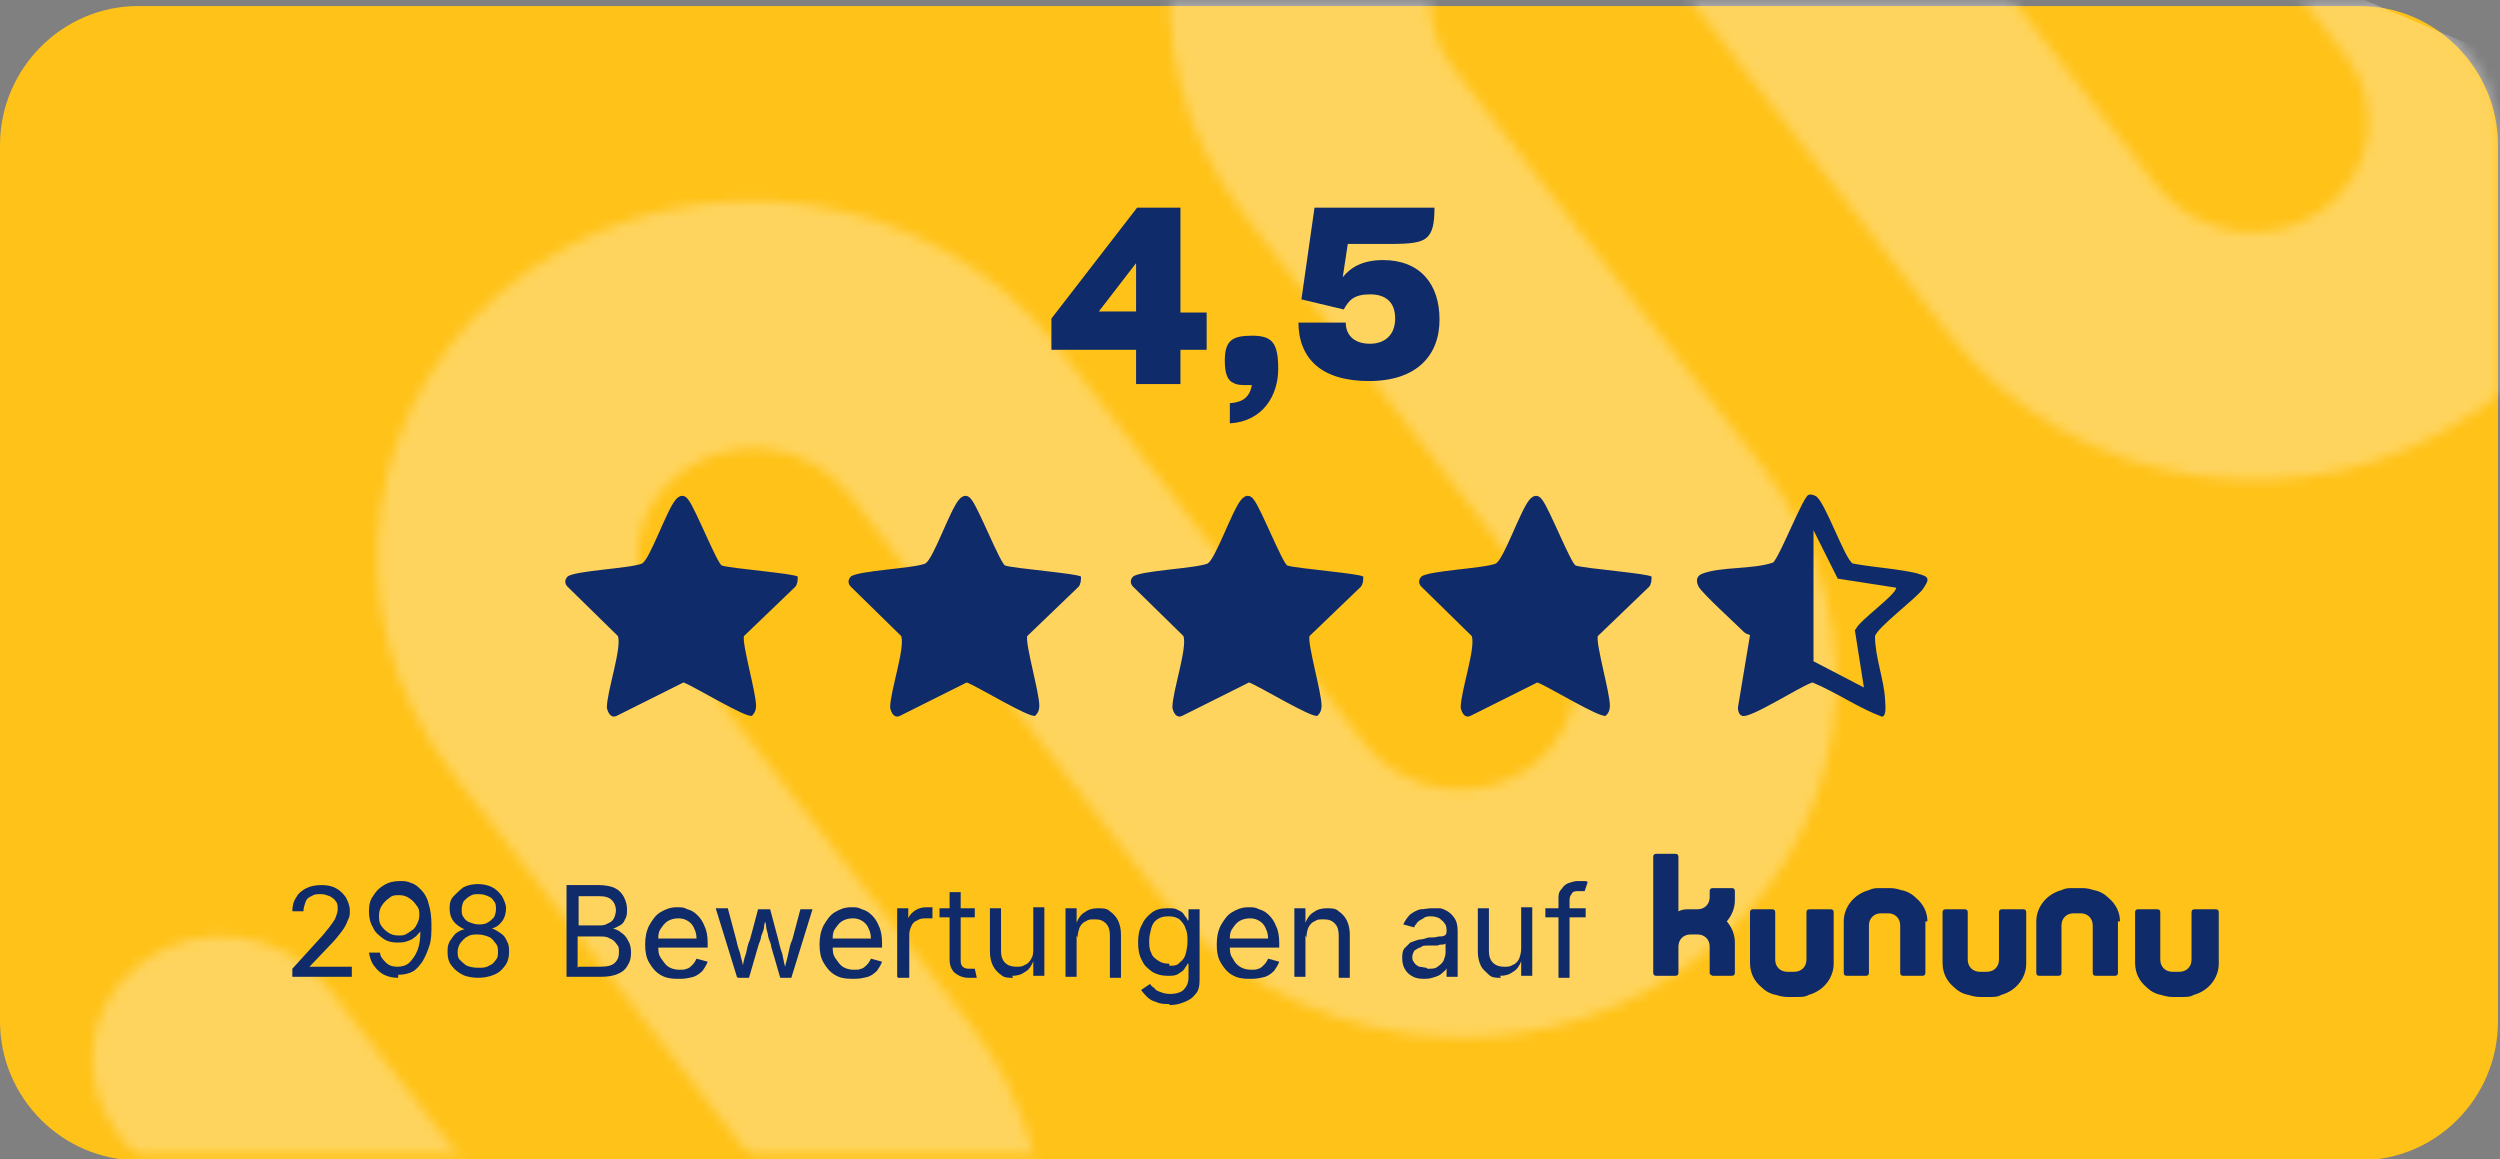 <?xml version="1.0" encoding="UTF-8"?>
<svg id="Layer_1" xmlns="http://www.w3.org/2000/svg" xmlns:xlink="http://www.w3.org/1999/xlink" version="1.1" viewBox="0 0 248 115">
  <rect x="0" y="0" width="248" height="115" fill="#808080" stroke="none"/>
  <!-- Generator: Adobe Illustrator 29.2.1, SVG Export Plug-In . SVG Version: 2.1.0 Build 116)  -->
  <defs>
    <style>
      .st0 {
        fill: none;
      }

      .st1 {
        mask: url(#mask);
      }

      .st2 {
        fill: #ffc218;
      }

      .st3 {
        mask: url(#mask-1);
      }

      .st4, .st5 {
        fill: #fff;
      }

      .st6 {
        opacity: .6;
      }

      .st7 {
        clip-path: url(#clippath);
      }

      .st8 {
        fill: #102b69;
      }

      .st5 {
        isolation: isolate;
        opacity: .5;
      }
    </style>
    <clipPath id="clippath">
      <rect class="st0" y="0" width="248" height="115"/>
    </clipPath>
    <mask id="mask" x="-53.7" y="-83.9" width="318.9" height="291.8" maskUnits="userSpaceOnUse">
      <g id="mask0_10732_324">
        <path class="st4" d="M234.3,0H13.8C6.3,0,.1,6.2.1,13.8v86.9c0,7.6,6.2,13.8,13.7,13.8h220.4c7.6,0,13.7-6.2,13.7-13.8V13.8C248,6.2,241.8,0,234.3,0Z"/>
      </g>
    </mask>
    <mask id="mask-1" x="-53.7" y="-83.9" width="318.9" height="291.8" maskUnits="userSpaceOnUse">
      <g id="mask1_10732_324">
        <path class="st4" d="M245.7,40.7c-16.6,11.7-40.1,8.2-52.5-7.7h0s-30.4-39.3-30.4-39.3c-3.9-4.9-11.1-6-16.3-2.4-5.1,3.6-6.2,10.6-2.3,15.5h0s30.5,39.3,30.5,39.3c12.4,15.9,9,38.3-7.6,49.9-16.6,11.7-40.1,8.2-52.5-7.7h0s-30.4-39.3-30.4-39.3c-3.9-4.9-11.1-6-16.3-2.4s-6.2,10.6-2.3,15.5h0s30.5,39.3,30.5,39.3c12.4,15.9,9,38.3-7.6,49.9-8,5.6-17.9,7.9-27.8,6.5-9.9-1.4-18.7-6.5-24.7-14.2l-24.2-31c-4.2-5.4-3.3-13,2.2-17.1,5.7-4.3,14.1-3.2,18.5,2.4l24.2,31.1c3.8,4.8,10.9,6.1,16,2.7,5.4-3.6,6.6-10.7,2.7-15.7h0s-30.5-39.3-30.5-39.3c-12.4-15.9-9-38.3,7.6-49.9s40.1-8.2,52.5,7.7h0s30.4,39.3,30.4,39.3c3.9,4.9,11.1,6,16.3,2.4,5.1-3.6,6.2-10.6,2.3-15.5h0s-30.5-39.3-30.5-39.3c-12.4-15.9-9-38.3,7.6-49.9,16.6-11.7,40.1-8.2,52.5,7.7h0s30.4,39.3,30.4,39.3c3.9,4.9,11.1,6,16.3,2.4,5.1-3.6,6.2-10.6,2.3-15.5l-24.2-31c-4.2-5.4-3.3-13,2.2-17.1,5.7-4.3,14.1-3.2,18.5,2.4l24.3,31.2c12.4,15.9,9,38.3-7.6,49.9Z"/>
      </g>
    </mask>
  </defs>
  <g class="st7">
    <g>
      <path class="st2" d="M234.2.6H13.7C6.2.6,0,6.8,0,14.4v86.9c0,7.6,6.2,13.8,13.7,13.8h220.4c7.6,0,13.7-6.2,13.7-13.8V14.4c0-7.6-6.2-13.8-13.7-13.8Z"/>
      <g class="st6">
        <g class="st1">
          <g class="st3">
            <path class="st5" d="M-53.7,111L36.8-83.9,265.2,13l-90.4,194.9L-53.7,111Z"/>
          </g>
        </g>
      </g>
      <path class="st8" d="M117.1,34.7v3.4h-4.4v-3.4h-8.4v-3.1l8.5-11h4.3v10.4h2.6v3.7h-2.6ZM112.7,26.1l-3.7,4.8h3.7v-4.8Z"/>
      <path class="st8" d="M124.2,38.2c-.1,0-.3,0-.5,0-.5,0-1,0-1.3-.2-.6-.2-.9-.9-.9-2.2,0-2,.7-2.5,2.7-2.5s2.6.7,2.6,3.3-1.5,5.2-4.8,5.4v-2c1.3-.1,2-.6,2.2-1.9Z"/>
      <path class="st8" d="M181.4,90.2h-1.9c-.2,0-.3.1-.3.3v4.7c0,.7-.5,1.2-1.2,1.2h-.7c-.7,0-1.2-.5-1.2-1.2v-4.7c0-.2-.1-.3-.3-.3h-1.9c-.2,0-.3.1-.3.3v5h0c0,1,.4,1.8,1.1,2.4.4.4.9.7,1.5.8.3.1.7.2,1.1.2h1c.4,0,.8,0,1.1-.2,1.5-.4,2.5-1.7,2.5-3.1v-5.1c0-.2-.1-.3-.3-.3h0Z"/>
      <path class="st8" d="M200.5,90.2h-1.9c-.2,0-.3.1-.3.3v4.7c0,.7-.5,1.2-1.2,1.2h-.7c-.7,0-1.2-.5-1.2-1.2v-4.7c0-.2-.1-.3-.3-.3h-1.9c-.2,0-.3.1-.3.3v5h0c0,1,.4,1.8,1.1,2.4.4.4.9.7,1.5.8.3.1.7.2,1.1.2h1c.4,0,.8,0,1.1-.2,1.5-.4,2.5-1.7,2.5-3.1v-5.1c0-.2-.1-.3-.3-.3h0Z"/>
      <path class="st8" d="M219.6,90.2h-1.9c-.2,0-.3.1-.3.3v4.7c0,.7-.5,1.2-1.2,1.2h-.7c-.7,0-1.2-.5-1.2-1.2v-4.7c0-.2-.1-.3-.3-.3h-1.9c-.2,0-.3.1-.3.3v5h0c0,1,.4,1.8,1.1,2.4.4.4.9.7,1.5.8.3.1.7.2,1.1.2h1c.4,0,.8,0,1.1-.2,1.5-.4,2.5-1.7,2.5-3.1v-5.1c0-.2-.1-.3-.3-.3h0Z"/>
      <path class="st8" d="M191.2,91.4c0-.9-.4-1.7-1.1-2.3-.4-.4-.9-.7-1.5-.8-.3-.1-.7-.2-1.1-.2h-1c-.4,0-.7,0-1.1.2-1.5.4-2.5,1.7-2.5,3.1v5.1c0,.2.1.3.3.3h1.9c.2,0,.3-.1.3-.3v-4.7c0-.7.5-1.2,1.2-1.2h.7c.7,0,1.2.5,1.2,1.2v4.7c0,.2.1.3.3.3h1.9c.2,0,.3-.1.3-.3v-5h0c0-.1,0-.1,0-.1Z"/>
      <path class="st8" d="M210.3,91.4c0-.9-.4-1.7-1.1-2.3-.4-.4-.9-.7-1.5-.8-.3-.1-.7-.2-1.1-.2h-1c-.4,0-.7,0-1.1.2-1.5.4-2.5,1.7-2.5,3.1v5.1c0,.2.1.3.3.3h1.9c.2,0,.3-.1.3-.3v-4.7c0-.7.5-1.2,1.2-1.2h.7c.7,0,1.2.5,1.2,1.2v4.7c0,.2.1.3.3.3h1.9c.2,0,.3-.1.3-.3v-5h0c0-.1,0-.1,0-.1Z"/>
      <path class="st8" d="M172.1,89.4h0v-.8h0v-.2c0-.2-.1-.3-.3-.3h-1.9c-.2,0-.3.1-.3.3h0v.6c0,.7-.5,1.2-1.2,1.2h-.8c-.4,0-.7,0-1.1.2v-5.4c0-.2-.1-.3-.3-.3h-1.9c-.2,0-.3.1-.3.3v11.5c0,.2.1.3.3.3h1.9c.2,0,.3-.1.3-.3v-2.6c0-.7.5-1.2,1.2-1.2h.7c.7,0,1.2.5,1.2,1.2v2.6c0,0,0,.1,0,.1,0,0,.2.2.3.2h1.9c.2,0,.3-.1.3-.3v-3c0-.8-.3-1.5-.8-2.1.5-.6.8-1.3.8-2.1h0Z"/>
      <path class="st8" d="M29,96.9v-.8l3-3.3c.3-.4.6-.7.8-1,.2-.3.4-.5.5-.8.1-.3.2-.5.2-.8s0-.6-.2-.8c-.1-.2-.4-.4-.6-.5-.3-.1-.5-.2-.9-.2s-.6,0-.9.2c-.3.1-.5.3-.6.6-.1.3-.2.6-.2.9h-1.1c0-.5.1-1,.4-1.4.2-.4.6-.7,1-.9s.9-.3,1.5-.3,1,.1,1.4.3c.4.2.7.5,1,.9.2.4.4.8.4,1.3s0,.6-.2,1c-.1.3-.3.7-.6,1.1s-.7.9-1.2,1.4l-2,2.1h0c0,0,4.2,0,4.2,0v1h-5.8Z"/>
      <path class="st8" d="M39.5,97c-.5,0-1-.1-1.4-.3-.4-.2-.7-.5-1-.9-.3-.4-.4-.8-.5-1.3h1.1c0,.4.3.7.6,1,.3.3.7.4,1.1.4s.9-.1,1.2-.4c.3-.3.6-.7.8-1.2.2-.5.3-1.1.3-1.9h0c-.2.2-.4.5-.6.6-.2.2-.5.3-.8.4-.3.1-.6.1-.9.1-.5,0-1-.1-1.4-.4-.4-.3-.8-.6-1-1.1-.3-.5-.4-1-.4-1.6s.1-1.1.4-1.5c.3-.5.6-.8,1.1-1.1.5-.3,1-.4,1.6-.4.4,0,.7,0,1.1.2.4.1.7.4,1,.7.3.3.6.8.7,1.3.2.6.3,1.3.3,2.1s0,1.5-.2,2.1c-.2.6-.4,1.1-.7,1.6-.3.4-.6.8-1,1-.4.2-.9.3-1.4.3h0ZM39.6,92.8c.3,0,.5,0,.8-.2.2-.1.4-.3.6-.4.2-.2.3-.4.4-.6.1-.2.2-.5.2-.8s0-.7-.3-1c-.2-.3-.4-.5-.7-.7-.3-.2-.6-.3-1-.3s-.7,0-1,.3c-.3.2-.5.4-.7.7-.2.3-.3.6-.3,1s0,.7.2,1c.2.3.4.5.7.7.3.2.6.3,1,.3Z"/>
      <path class="st8" d="M47.5,97c-.6,0-1.2-.1-1.6-.3s-.8-.5-1.1-.9c-.3-.4-.4-.8-.4-1.3s0-.7.2-1.1c.2-.3.4-.6.6-.8.3-.2.6-.4.9-.4h0c-.4-.2-.8-.4-1.1-.8-.3-.4-.4-.8-.4-1.3s.1-.9.4-1.2.6-.6,1-.9c.4-.2.9-.3,1.4-.3s1,.1,1.4.3c.4.2.7.5,1,.9.2.4.4.8.4,1.2s-.1.9-.4,1.3c-.3.4-.6.6-1,.7h0c.3.1.6.3.9.5.3.2.5.5.6.8.2.3.2.7.2,1.1s-.1.9-.4,1.3c-.3.4-.6.7-1.1.9-.5.2-1,.3-1.6.3ZM47.5,96c.4,0,.7,0,1-.2.3-.1.5-.3.7-.6.2-.2.2-.5.2-.8s0-.6-.3-.9c-.2-.3-.4-.5-.7-.6s-.6-.2-1-.2-.7,0-1,.2c-.3.1-.5.4-.7.6-.2.3-.3.6-.3.9s0,.6.2.8c.2.2.4.4.7.6.3.1.6.2,1.1.2ZM47.5,91.7c.3,0,.6,0,.9-.2.2-.1.4-.3.6-.5.1-.2.2-.5.2-.8s0-.6-.2-.8c-.1-.2-.3-.4-.6-.5-.2-.1-.5-.2-.9-.2s-.6,0-.9.2c-.2.1-.4.3-.6.5-.1.2-.2.5-.2.8s0,.6.2.8c.1.2.3.4.6.5.3.1.5.2.9.2Z"/>
      <path class="st8" d="M56.2,96.9v-9.1h3.2c.6,0,1.2.1,1.6.3.4.2.7.5.9.9.2.4.3.8.3,1.2s0,.7-.2,1c-.1.3-.3.5-.5.6-.2.1-.5.3-.7.3h0c.3.1.6.2.8.4.3.2.5.4.7.8.2.3.3.7.3,1.2s-.1.9-.3,1.2c-.2.4-.5.7-1,.9-.4.2-1,.3-1.7.3h-3.3ZM57.4,91.8h2c.3,0,.6,0,.9-.2.3-.1.5-.3.6-.5s.2-.5.2-.8-.1-.7-.4-1-.7-.4-1.3-.4h-2v3h0ZM57.4,95.9h2.1c.7,0,1.2-.1,1.5-.4.3-.3.4-.6.4-1s0-.6-.2-.8c-.2-.3-.4-.5-.7-.6-.3-.2-.6-.2-1-.2h-2.2v3.1h0Z"/>
      <path class="st8" d="M67.2,97.1c-.7,0-1.2-.1-1.7-.4-.5-.3-.8-.7-1.1-1.2-.3-.5-.4-1.1-.4-1.8s.1-1.3.4-1.9c.3-.5.6-1,1.1-1.3.5-.3,1-.5,1.6-.5s.7,0,1.1.2c.4.1.7.3,1,.6.3.3.5.6.7,1.1.2.4.3,1,.3,1.6v.5h-5.3v-.9h4.7l-.5.3c0-.4,0-.8-.2-1.2-.1-.3-.3-.6-.6-.8-.3-.2-.6-.3-1-.3s-.8.1-1.1.3c-.3.2-.5.5-.7.8-.2.3-.2.7-.2,1v.6c0,.5,0,.9.3,1.3s.4.6.7.8c.3.2.7.3,1.1.3s.5,0,.7-.1c.2,0,.4-.2.6-.4.2-.2.3-.4.4-.6l1.1.3c-.1.3-.3.6-.5.9-.3.3-.6.5-.9.6-.4.1-.8.2-1.3.2h0Z"/>
      <path class="st8" d="M73.1,96.9l-2.1-6.8h1.2l.8,3c.1.4.2.9.4,1.4.1.5.3,1.1.4,1.8h-.2c.1-.6.2-1.2.4-1.7.1-.5.2-1,.4-1.4l.8-3h1.2l.8,3c.1.4.2.9.4,1.4.1.5.2,1.1.4,1.7h-.2c.1-.6.3-1.2.4-1.7.1-.5.2-1,.4-1.4l.8-3h1.2l-2.1,6.8h-1.1l-.9-3.1c0-.3-.2-.6-.3-1,0-.3-.2-.7-.2-1,0-.3-.2-.7-.2-1h.2c0,.4-.2.7-.2,1,0,.3-.2.7-.3,1,0,.3-.2.6-.3,1l-.9,3.1h-1.1,0Z"/>
      <path class="st8" d="M84.5,97.1c-.7,0-1.2-.1-1.7-.4-.5-.3-.8-.7-1.1-1.2-.3-.5-.4-1.1-.4-1.8s.1-1.3.4-1.9c.3-.5.6-1,1.1-1.3.5-.3,1-.5,1.6-.5s.7,0,1.1.2c.4.1.7.3,1,.6.3.3.5.6.7,1.1.2.4.3,1,.3,1.6v.5h-5.3v-.9h4.7l-.5.3c0-.4,0-.8-.2-1.2-.1-.3-.3-.6-.6-.8-.3-.2-.6-.3-1-.3s-.8.1-1.1.3c-.3.2-.5.5-.7.8-.2.3-.2.7-.2,1v.6c0,.5,0,.9.3,1.3s.4.6.7.8c.3.2.7.3,1.1.3s.5,0,.7-.1c.2,0,.4-.2.6-.4.2-.2.3-.4.4-.6l1.1.3c-.1.3-.3.6-.5.9-.3.3-.6.5-.9.6-.4.1-.8.2-1.3.2h0Z"/>
      <path class="st8" d="M89,96.9v-6.8h1.1v1h0c.1-.3.4-.6.7-.8.3-.2.7-.3,1.1-.3s.2,0,.3,0c.1,0,.2,0,.3,0v1.1s-.1,0-.2,0c-.1,0-.3,0-.4,0-.3,0-.6,0-.9.2-.3.1-.5.3-.6.6-.1.2-.2.5-.2.8v4.3h-1.1Z"/>
      <path class="st8" d="M96.7,90.1v.9h-3.5v-.9h3.5ZM94.2,88.5h1.1v6.7c0,.3,0,.5.2.7.1.1.3.2.6.2s.2,0,.3,0c.1,0,.2,0,.3,0l.2.9c-.1,0-.2,0-.4,0-.1,0-.3,0-.4,0-.6,0-1-.2-1.4-.5-.3-.3-.5-.7-.5-1.3v-6.8h0Z"/>
      <path class="st8" d="M100.5,97c-.5,0-.9,0-1.2-.3-.3-.2-.6-.5-.8-.9-.2-.4-.3-.9-.3-1.4v-4.3h1.1v4.2c0,.5.1.9.4,1.2.3.3.7.4,1.1.4s.6,0,.9-.2c.3-.1.5-.4.6-.6.2-.3.2-.6.2-1v-4.1h1.1v6.8h-1.1v-1.7h.1c-.2.6-.5,1.1-.9,1.3-.4.3-.8.4-1.3.4h0Z"/>
      <path class="st8" d="M106.8,92.8v4.1h-1.1v-6.8h1.1v1.7s-.1,0-.1,0c.2-.6.5-1.1.9-1.3.4-.3.8-.4,1.3-.4s.9,0,1.2.3c.3.2.6.5.8.9.2.4.3.9.3,1.4v4.3h-1.1v-4.2c0-.5-.1-.9-.4-1.2-.3-.3-.6-.4-1.1-.4s-.6,0-.9.2c-.3.1-.5.4-.6.6-.1.3-.2.6-.2,1Z"/>
      <path class="st8" d="M116,99.6c-.5,0-.9,0-1.3-.2-.4-.1-.7-.3-.9-.5-.2-.2-.4-.4-.6-.7l.9-.6c0,.1.2.3.4.4.1.2.3.3.6.4.2.1.6.2,1,.2s1-.1,1.3-.4c.3-.3.5-.7.5-1.2v-1.4h-.1c0,.1-.2.3-.3.5-.1.2-.3.3-.6.5s-.6.2-1.1.2-1-.1-1.5-.4c-.4-.3-.8-.6-1-1.1-.3-.5-.4-1.1-.4-1.8s.1-1.3.4-1.8c.2-.5.6-.9,1-1.2.4-.3.9-.4,1.5-.4s.8,0,1.1.2c.3.1.5.3.6.5.1.2.3.3.3.5h.1v-1.1h1.1v7c0,.6-.1,1.1-.4,1.4-.3.4-.6.6-1.1.8-.5.2-.9.3-1.5.3ZM116,95.8c.4,0,.8,0,1-.3.3-.2.5-.5.6-.8.1-.4.2-.8.2-1.3s0-.9-.2-1.3c-.1-.4-.4-.7-.6-.9-.3-.2-.6-.3-1.1-.3s-.8.1-1.1.3c-.3.2-.5.5-.6.9-.1.4-.2.8-.2,1.2s0,.9.2,1.2c.1.4.4.6.7.8.3.2.6.3,1.1.3Z"/>
      <path class="st8" d="M123.9,97.1c-.7,0-1.2-.1-1.7-.4-.5-.3-.8-.7-1.1-1.2-.3-.5-.4-1.1-.4-1.8s.1-1.3.4-1.9c.3-.5.6-1,1.1-1.3.5-.3,1-.5,1.6-.5s.7,0,1.1.2c.4.1.7.3,1,.6.3.3.5.6.7,1.1.2.4.3,1,.3,1.6v.5h-5.3v-.9h4.7l-.5.3c0-.4,0-.8-.2-1.2-.1-.3-.3-.6-.6-.8-.3-.2-.6-.3-1-.3s-.8.1-1.1.3c-.3.2-.5.5-.7.8-.2.3-.2.7-.2,1v.6c0,.5,0,.9.3,1.3.2.4.4.6.7.8.3.2.7.3,1.1.3s.5,0,.7-.1c.2,0,.4-.2.6-.4.2-.2.3-.4.4-.6l1.1.3c-.1.3-.3.6-.5.9-.3.3-.6.5-.9.6-.4.1-.8.2-1.3.2h0Z"/>
      <path class="st8" d="M129.5,92.8v4.1h-1.1v-6.8h1.1v1.7s-.1,0-.1,0c.2-.6.5-1.1.9-1.3.4-.3.8-.4,1.3-.4s.9,0,1.2.3c.3.2.6.5.8.9.2.4.3.9.3,1.4v4.3h-1.1v-4.2c0-.5-.1-.9-.4-1.2-.3-.3-.6-.4-1.1-.4s-.6,0-.9.2c-.3.1-.5.4-.6.6s-.2.6-.2,1Z"/>
      <path class="st8" d="M141.4,97.1c-.4,0-.8,0-1.2-.2-.4-.2-.6-.4-.8-.7-.2-.3-.3-.7-.3-1.1s0-.7.2-1c.2-.2.4-.4.6-.6.3-.1.5-.2.9-.3.3,0,.6-.1.9-.2.4,0,.7,0,1-.1.3,0,.4,0,.6-.1.1,0,.2-.2.2-.4h0c0-.3,0-.6-.2-.8-.1-.2-.3-.3-.5-.5-.2-.1-.5-.2-.8-.2s-.6,0-.8.2c-.2.1-.4.2-.6.4-.1.2-.3.3-.3.5l-1.1-.3c.2-.4.4-.7.7-1,.3-.2.6-.4,1-.5.4,0,.7-.1,1.1-.1s.5,0,.8,0c.3,0,.6.2.8.3.3.2.5.4.7.7.2.3.3.7.3,1.3v4.5h-1.1v-.9h0c0,.2-.2.3-.4.5-.2.2-.4.3-.7.4-.3.1-.6.2-1,.2h0ZM141.6,96.1c.4,0,.8,0,1-.2.3-.2.5-.4.6-.6.1-.3.2-.5.2-.8v-.9c0,0-.1.1-.3.1s-.3,0-.5.1c-.2,0-.4,0-.6,0-.2,0-.3,0-.4,0-.3,0-.5,0-.7.2-.2,0-.4.2-.6.3-.1.2-.2.4-.2.6s0,.4.2.6c.1.2.3.3.5.4.2,0,.5.1.7.1Z"/>
      <path class="st8" d="M148.9,97c-.5,0-.9,0-1.2-.3s-.6-.5-.8-.9-.3-.9-.3-1.4v-4.3h1.1v4.2c0,.5.1.9.4,1.2.3.3.7.4,1.1.4s.6,0,.9-.2c.3-.1.5-.4.6-.6.1-.3.2-.6.2-1v-4.1h1.1v6.8h-1.1v-1.7h.1c-.2.6-.5,1.1-.9,1.3-.4.3-.8.4-1.3.4h0Z"/>
      <path class="st8" d="M157.3,90.1v.9h-4v-.9h4ZM154.6,96.9v-7.7c0-.4,0-.7.3-1,.2-.3.4-.5.7-.6.3-.1.6-.2.9-.2s.5,0,.6,0c.2,0,.3,0,.4.1l-.3.9c0,0-.1,0-.2,0,0,0-.2,0-.4,0-.3,0-.6,0-.7.3-.2.2-.2.4-.2.8v7.5h-1.1Z"/>
      <path class="st8" d="M79.1,57.1c.1.2,0,.9-.2,1.1l-5.1,4.9c-.2.8,1.2,5.6,1.2,6.9,0,.4-.1.7-.4,1-.5.3-5.9-3-6.8-3.3l-6.6,3.3c-.6.3-.9-.3-1-.8,0-1.6,1.5-5.9,1.1-7.1l-5-4.9c-.3-.3-.3-.7,0-1,.7-.6,6.2-.8,7.4-1.3.8-.5,2.4-5.2,3.3-6.3.4-.5.9-.6,1.3,0,.7.9,2.8,6.2,3.3,6.5.9.3,7.3.8,7.5,1.1Z"/>
      <path class="st8" d="M107.2,57.1c.1.2,0,.9-.2,1.1l-5.1,4.9c-.2.8,1.2,5.6,1.2,6.9,0,.4-.1.7-.4,1-.5.3-5.9-3-6.8-3.3l-6.6,3.3c-.6.3-.9-.3-1-.8,0-1.6,1.5-5.9,1.1-7.1l-5-4.9c-.3-.3-.3-.7,0-1,.7-.6,6.2-.8,7.4-1.3.8-.5,2.4-5.2,3.3-6.3.4-.5.9-.6,1.3,0,.7.9,2.8,6.2,3.3,6.5.9.3,7.3.8,7.5,1.1Z"/>
      <path class="st8" d="M135.2,57.1c.1.2,0,.9-.2,1.1l-5.1,4.9c-.2.8,1.2,5.6,1.2,6.9,0,.4-.1.7-.4,1-.5.3-5.9-3-6.8-3.3l-6.6,3.3c-.6.3-.9-.3-1-.8,0-1.6,1.5-5.9,1.1-7.1l-5-4.9c-.3-.3-.3-.7,0-1,.7-.6,6.2-.8,7.4-1.3.8-.5,2.4-5.2,3.3-6.3.4-.5.9-.6,1.3,0,.7.9,2.8,6.2,3.3,6.5.9.3,7.3.8,7.5,1.1Z"/>
      <path class="st8" d="M163.8,57.1c.1.2,0,.9-.2,1.1l-5.1,4.9c-.2.8,1.2,5.6,1.2,6.9,0,.4-.1.7-.4,1-.5.3-5.9-3-6.8-3.3l-6.6,3.3c-.6.3-.9-.3-1-.8,0-1.6,1.5-5.9,1.1-7.1l-5-4.9c-.3-.3-.3-.7,0-1,.7-.6,6.2-.8,7.4-1.3.8-.5,2.4-5.2,3.3-6.3.4-.5.9-.6,1.3,0,.7.9,2.8,6.2,3.3,6.5.9.3,7.3.8,7.5,1.1Z"/>
      <path class="st8" d="M190.3,56.9c-2.1-.5-4.4-.6-6.5-1-.8-.4-2.8-6.3-3.7-6.7-.2-.1-.5-.2-.7-.1-.5.1-2.8,6-3.5,6.7-2,.7-5.2.4-7,1.1-.6.2-.7.7-.4,1.3.5.8,3.6,3.6,4.5,4.5.2.2.4.2.6.3l-1.2,7.2c0,.3.1.7.4.8.7.4,5.9-3,7-3.3,2.4,1,4.5,2.5,6.9,3.4.5-.1.3-1.3.3-1.7-.1-2-1-4.2-1-6.3.3-.9,3.9-3.6,4.7-4.6.7-1,.8-1.3-.5-1.6ZM184,62.5l.9,5.7-5-2.6v-13l2.4,4.8,5.8.9c0,.7-3.6,3.2-4,4.1Z"/>
    </g>
  </g>
  <path class="st8" d="M128.8,32h0s4.7,0,4.7,0h0c0,1.3.9,2.1,2.4,2.1s2.5-.9,2.5-2.5-.9-2.4-2.5-2.4-2.1.6-2.6,1.5h0c0,0-4.2-1-4.2-1l1.3-9.1h11.9c0,1.6-.2,2.5-.8,3-.6.5-1.7.6-3.6.6h-4.2l-.5,3.3c.8-1,2-1.7,4-1.7,3.6,0,5.6,2.3,5.6,5.9s-2.3,6.1-7,6.1-7-2.2-7-5.9Z"/>
</svg>